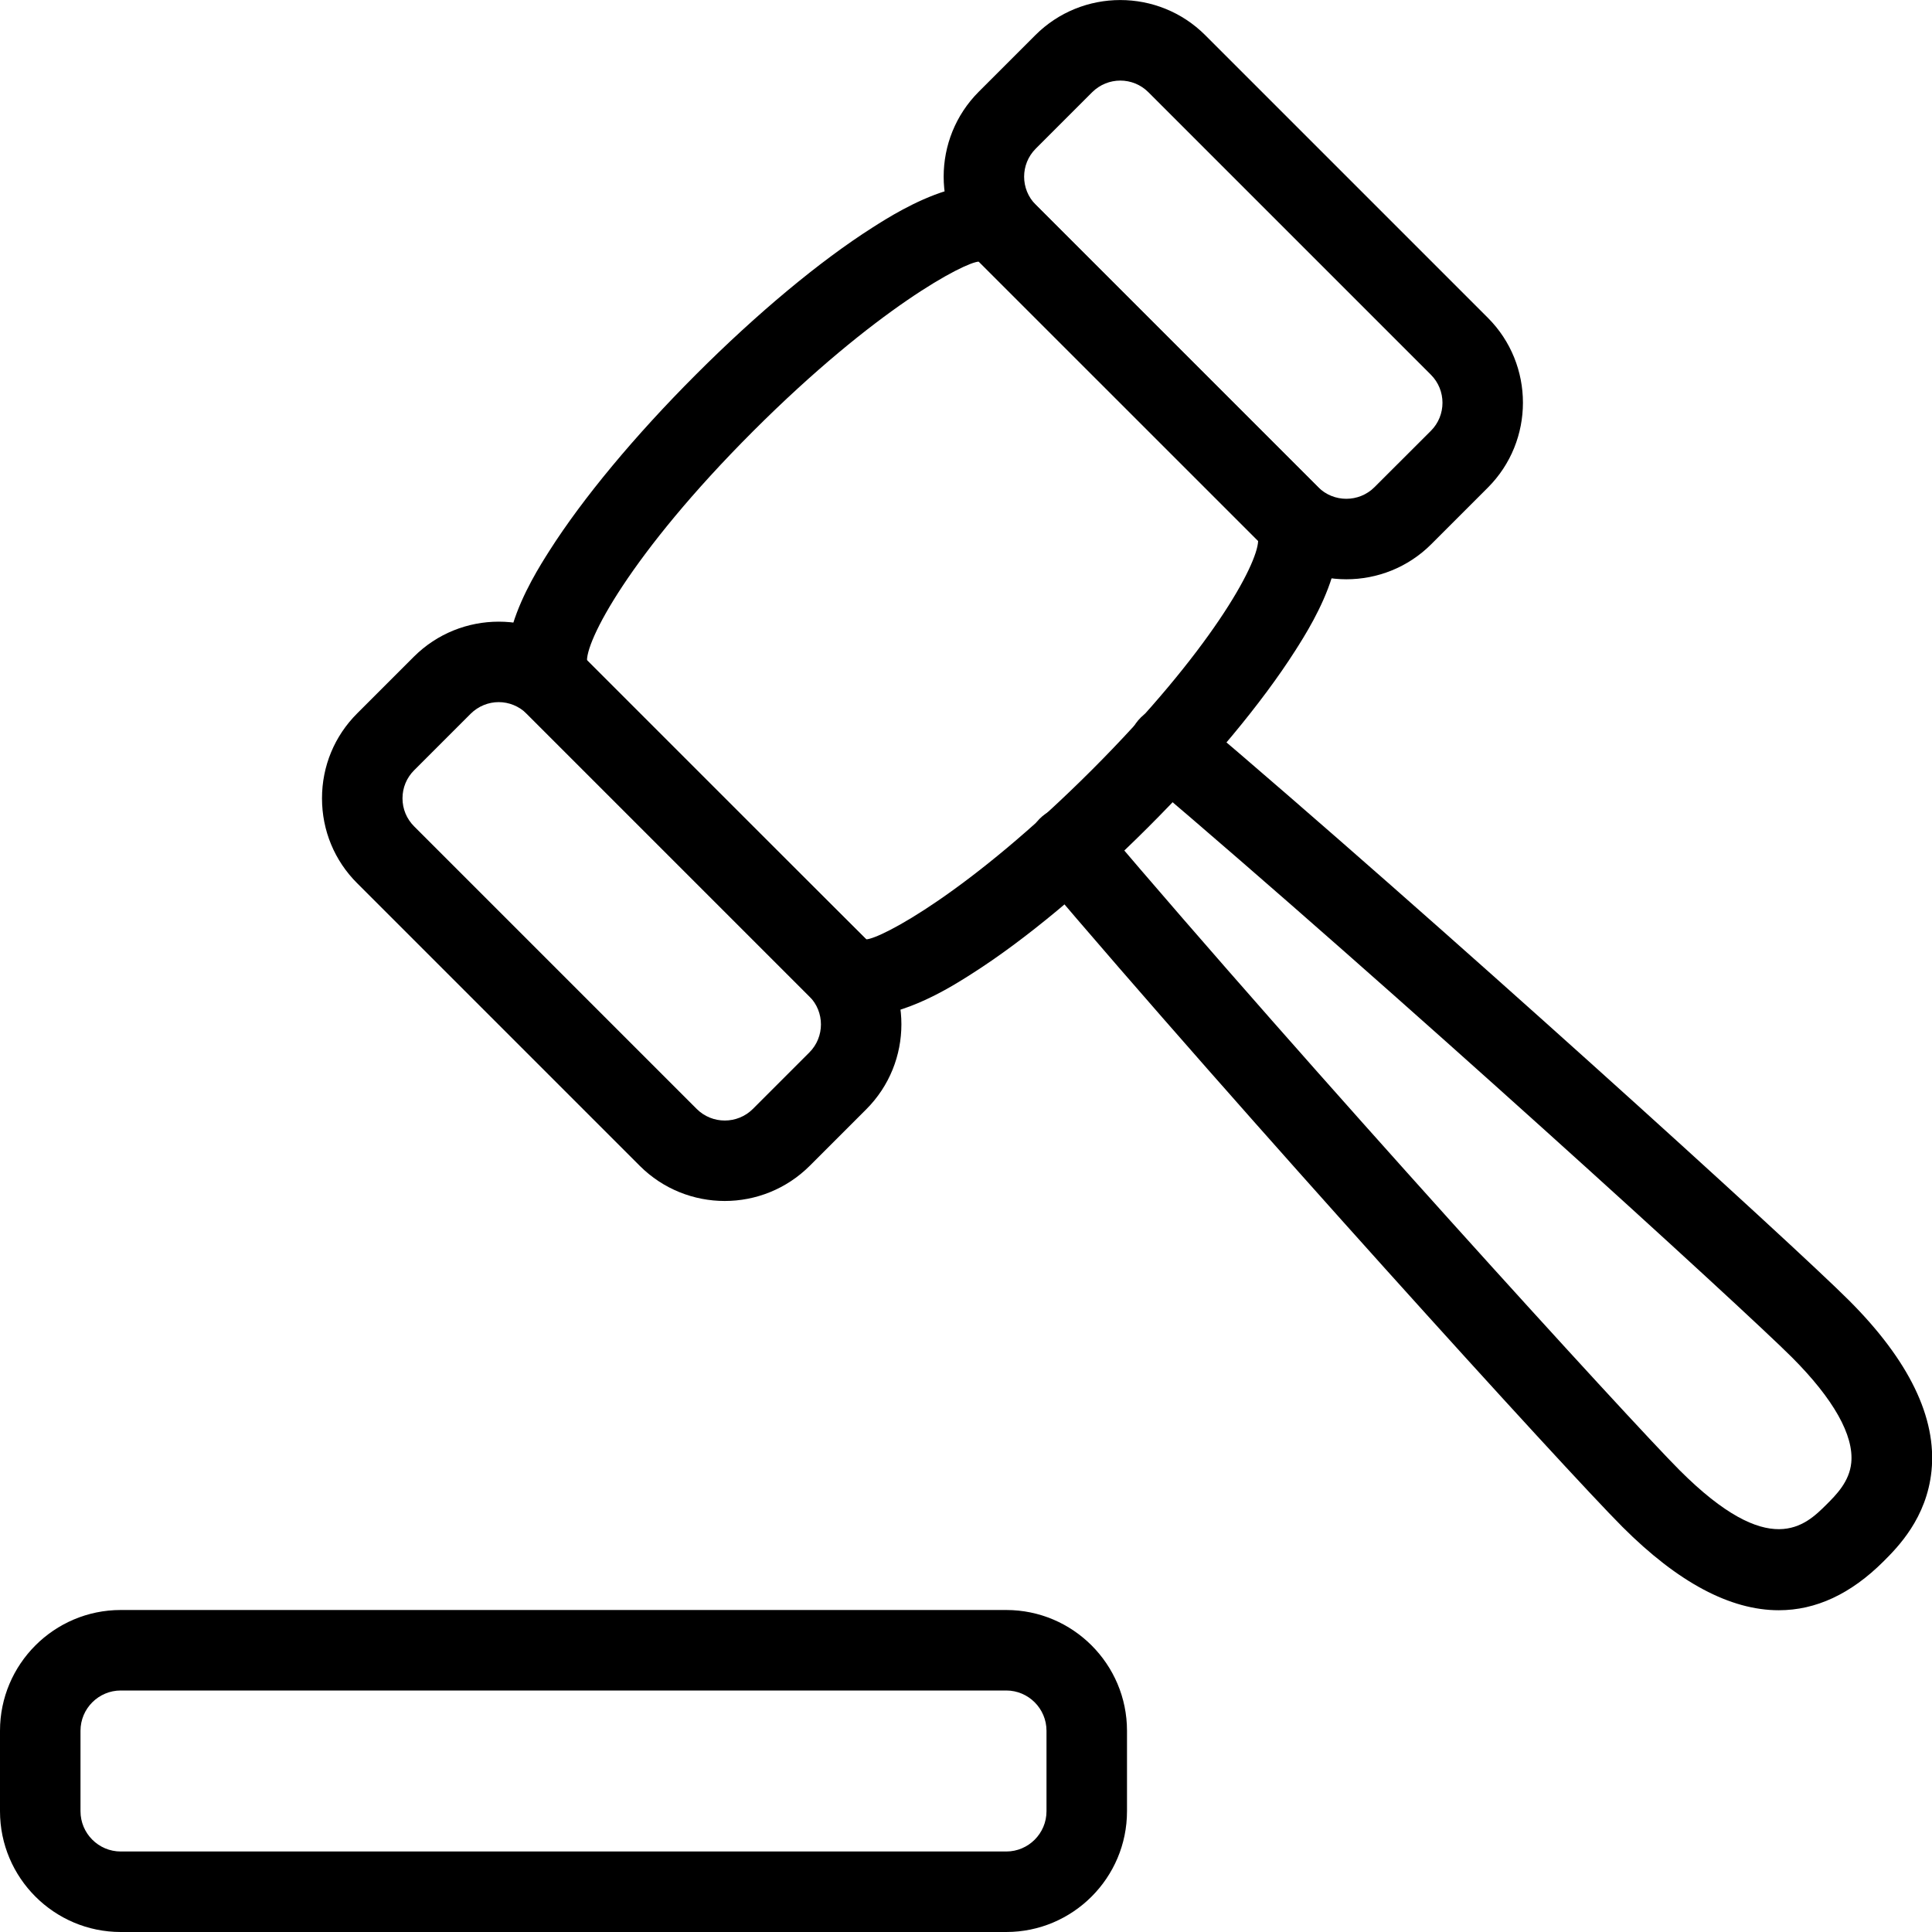 <svg id="_x31_" enable-background="new 0 0 24 24" height="512" viewBox="0 0 24 24" width="512" xmlns="http://www.w3.org/2000/svg"><g><g><path d="m12.5 24h-11c-.827 0-1.5-.673-1.5-1.5v-1c0-.827.673-1.5 1.5-1.5h11c.827 0 1.5.673 1.5 1.5v1c0 .827-.673 1.5-1.5 1.5zm-11-3c-.276 0-.5.225-.5.5v1c0 .275.224.5.5.5h11c.276 0 .5-.225.5-.5v-1c0-.275-.224-.5-.5-.5z"/></g></g><g><g><g><g><path d="m10.693 12.628c-.233 0-.456-.068-.64-.252l-3.51-3.51c-.614-.614.061-1.676.282-2.024.415-.652 1.061-1.43 1.821-2.19.761-.762 1.54-1.41 2.192-1.825.35-.223 1.413-.898 2.027-.284l3.51 3.51c.615.615-.062 1.679-.284 2.028-.416.653-1.064 1.432-1.826 2.193-.76.76-1.538 1.406-2.189 1.82-.243.156-.838.534-1.383.534zm1.466-9.378c-.175.007-1.272.576-2.802 2.105-1.53 1.53-2.1 2.628-2.064 2.876l3.468 3.438c.176-.007 1.273-.576 2.804-2.106 1.472-1.473 2.054-2.544 2.064-2.844z"/></g></g><g><g><path d="m9.003 14.919c-.382 0-.765-.146-1.056-.437l-3.51-3.51c-.282-.281-.437-.656-.437-1.055s.155-.774.438-1.056l.702-.702c.582-.582 1.529-.582 2.111 0l3.51 3.51c.582.582.582 1.529 0 2.111l-.702.702c-.292.291-.674.437-1.056.437zm-2.808-6.197c-.126 0-.252.049-.349.145l-.701.701c-.094.094-.145.217-.145.349s.051.255.145.349l3.51 3.51c.193.192.505.191.697 0l.702-.702c.192-.192.192-.505 0-.697l-3.51-3.51c-.097-.096-.223-.145-.349-.145z"/></g></g><g><g><path d="m16.725 7.196c-.382 0-.765-.146-1.056-.437l-3.51-3.51c-.582-.582-.582-1.528 0-2.11l.702-.702c.582-.582 1.529-.582 2.111 0l3.51 3.51c.582.582.582 1.529 0 2.111l-.702.702c-.291.291-.673.436-1.055.436zm-2.808-6.195c-.126 0-.252.048-.349.144l-.702.702c-.192.192-.192.504 0 .696l3.51 3.51c.192.191.505.191.697 0l.702-.701c.192-.192.192-.505 0-.697l-3.51-3.51c-.096-.096-.222-.144-.348-.144zm4.211 4.704h.01z"/></g></g></g><g><g><g><path d="m22.097 20.003c-.603 0-1.252-.345-1.942-1.035s-4.747-5.155-7.265-8.124c-.179-.21-.153-.526.058-.704.21-.179.526-.154.705.058 2.626 3.096 6.613 7.467 7.209 8.063 1.126 1.128 1.565.689 1.827.429.12-.12.285-.284.308-.519.034-.341-.221-.793-.736-1.309-.591-.592-4.955-4.573-8.063-7.211-.211-.179-.237-.494-.058-.704.18-.213.495-.236.705-.058 2.981 2.529 7.441 6.581 8.125 7.266.745.745 1.09 1.457 1.024 2.115-.059.589-.422.952-.596 1.126-.406.405-.84.607-1.301.607z"/></g></g></g></g></svg>